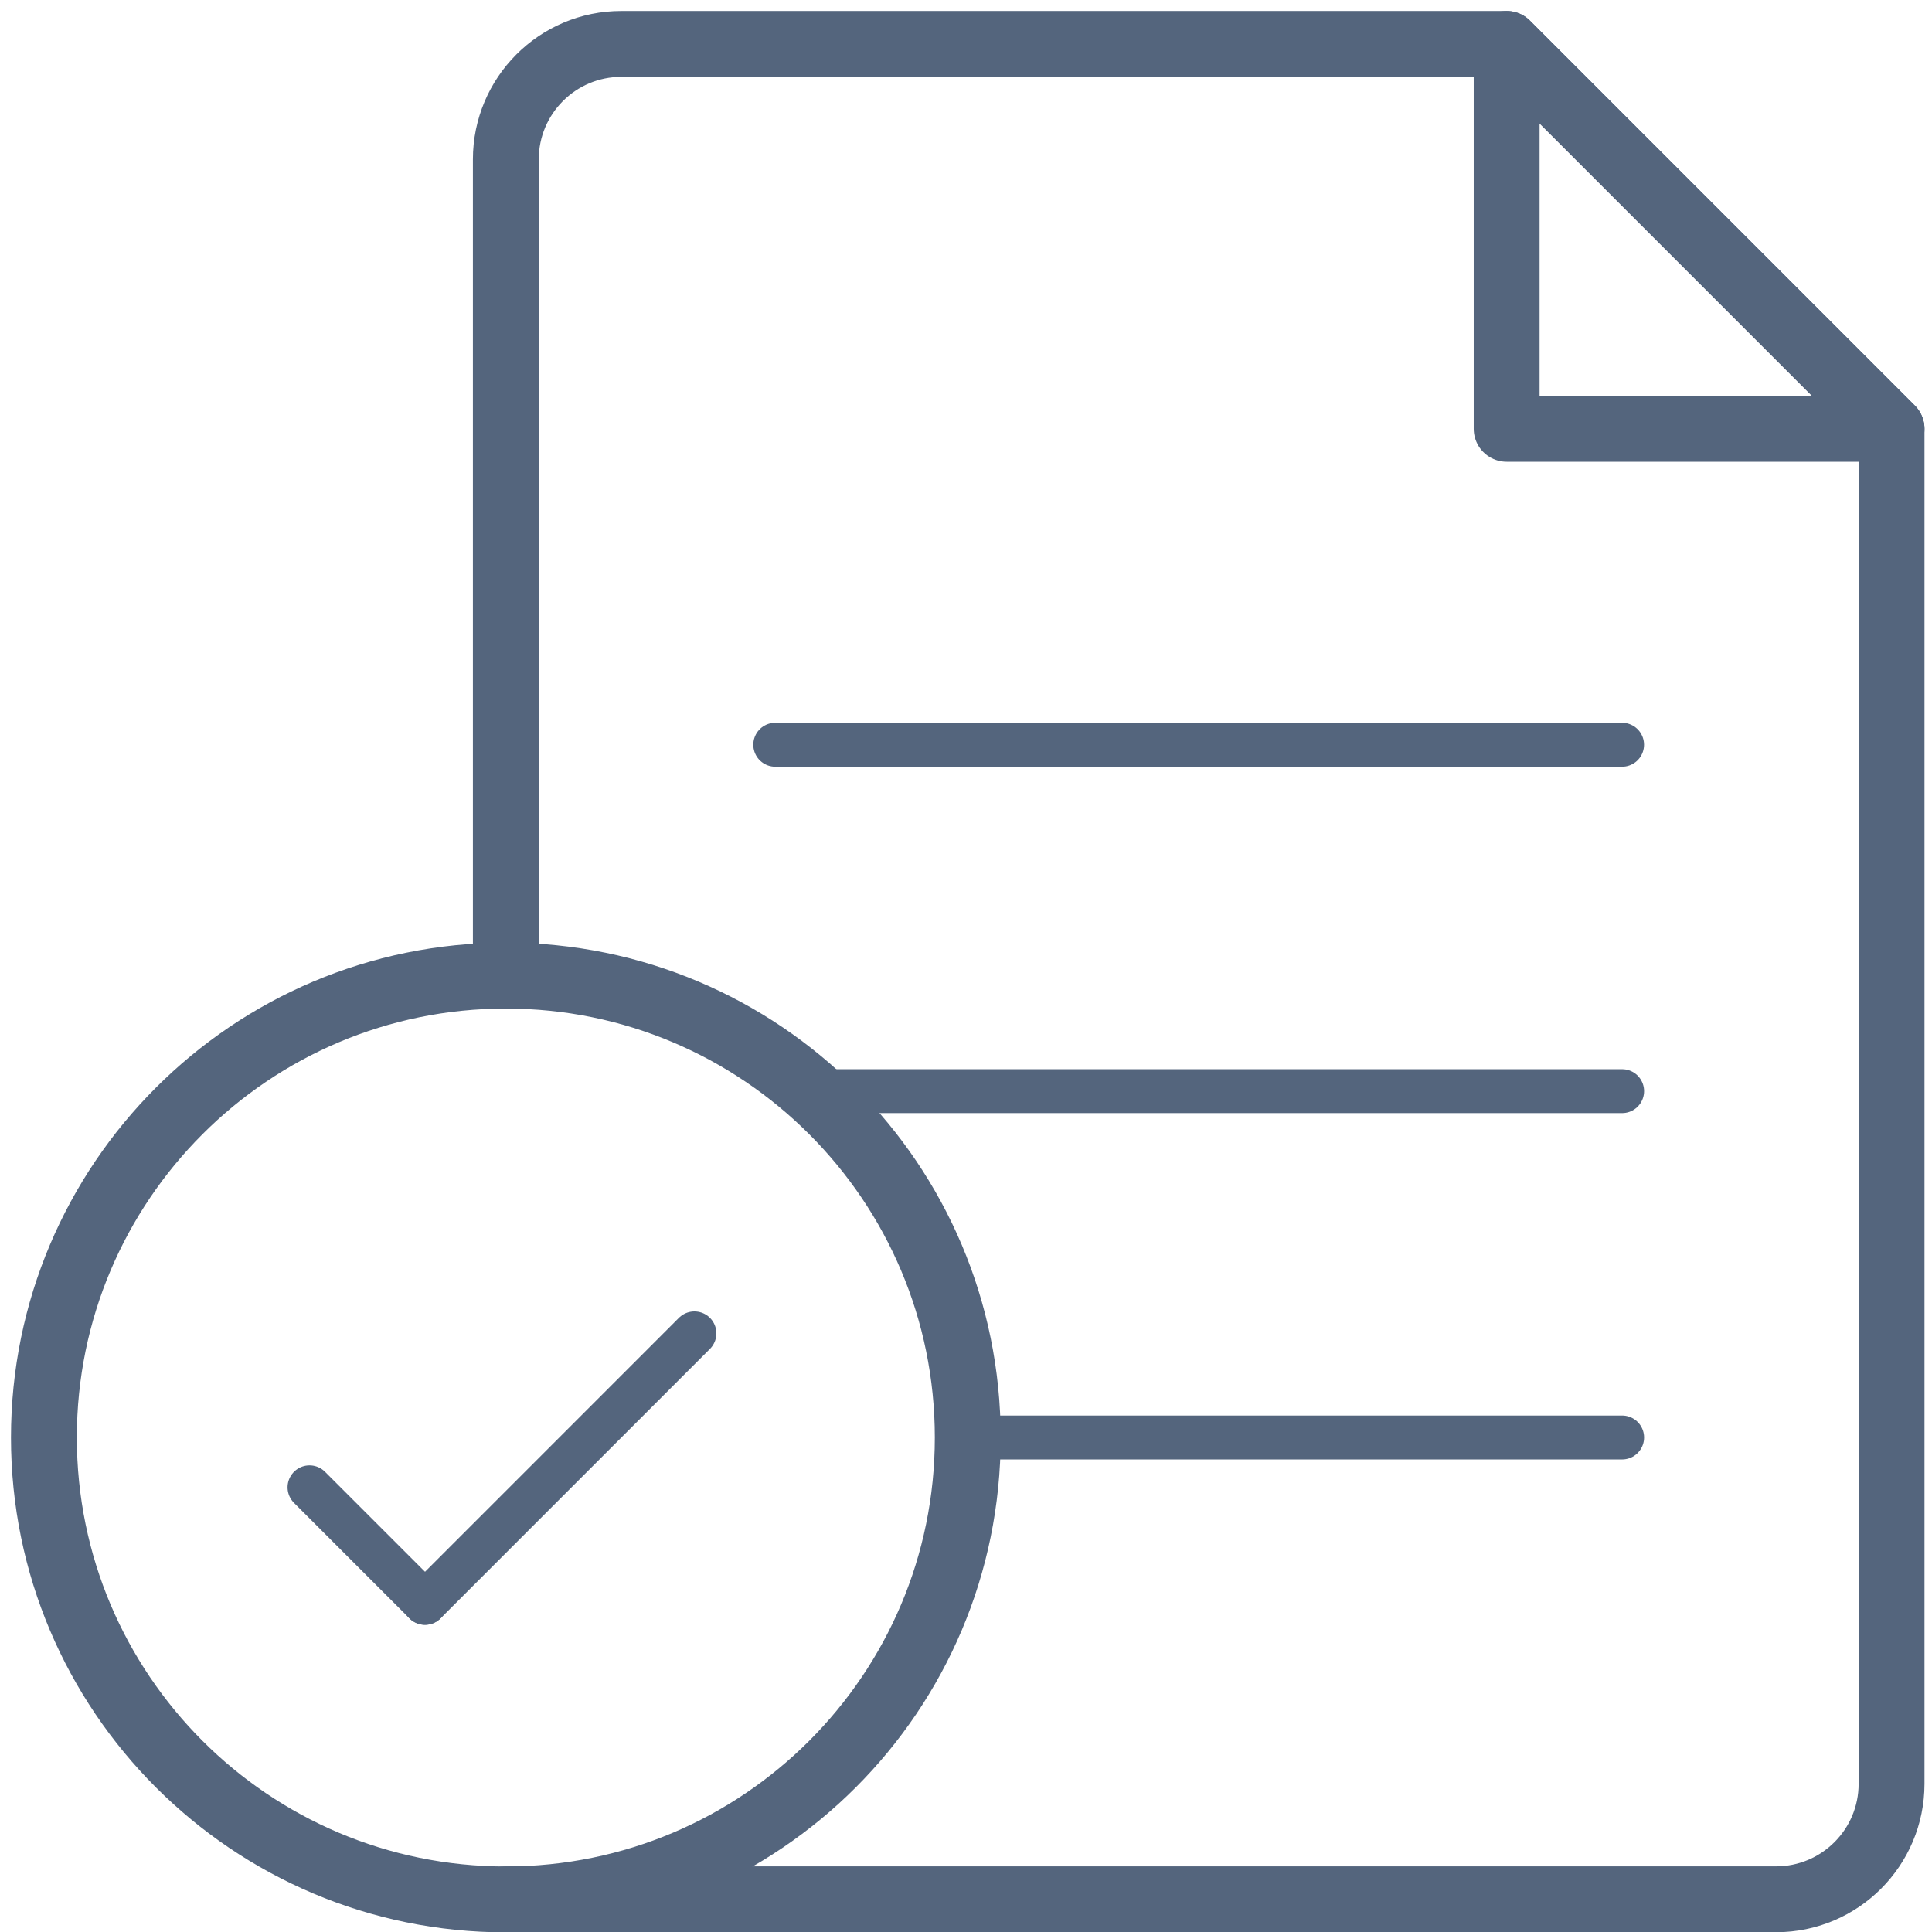 <svg width="44" height="44" viewBox="0 0 44 44" fill="none" xmlns="http://www.w3.org/2000/svg">
<path d="M22.04 32.739C22.04 38.549 17.33 43.258 11.52 43.258C5.71 43.258 1 38.548 1 32.739C1 26.929 5.71 22.219 11.52 22.219C17.33 22.219 22.04 26.928 22.04 32.739Z" stroke="#54657D" stroke-width="1.5" stroke-linecap="round" stroke-linejoin="round"/>
<path d="M11.52 43.255H40.449C41.902 43.255 43.079 42.077 43.079 40.625V9.767L34.313 1H14.15C12.697 1 11.52 2.178 11.52 3.63V22.215" stroke="#54657D" stroke-width="1.5" stroke-linecap="round" stroke-linejoin="round"/>
<path d="M34.313 1V9.766H43.079L34.313 1Z" stroke="#54657D" stroke-width="1.5" stroke-linecap="round" stroke-linejoin="round"/>
<path d="M18.477 24.85H36.943" stroke="#54657D" stroke-linecap="round" stroke-linejoin="round"/>
<path d="M17.656 16.961H36.942" stroke="#54657D" stroke-linecap="round" stroke-linejoin="round"/>
<path d="M22.04 32.738H36.943" stroke="#54657D" stroke-linecap="round" stroke-linejoin="round"/>
<path d="M9.679 36.503L7.049 33.873" stroke="#54657D" stroke-linecap="round" stroke-linejoin="round"/>
<path d="M9.679 36.504L15.815 30.367" stroke="#54657D" stroke-linecap="round" stroke-linejoin="round"/>
</svg>
